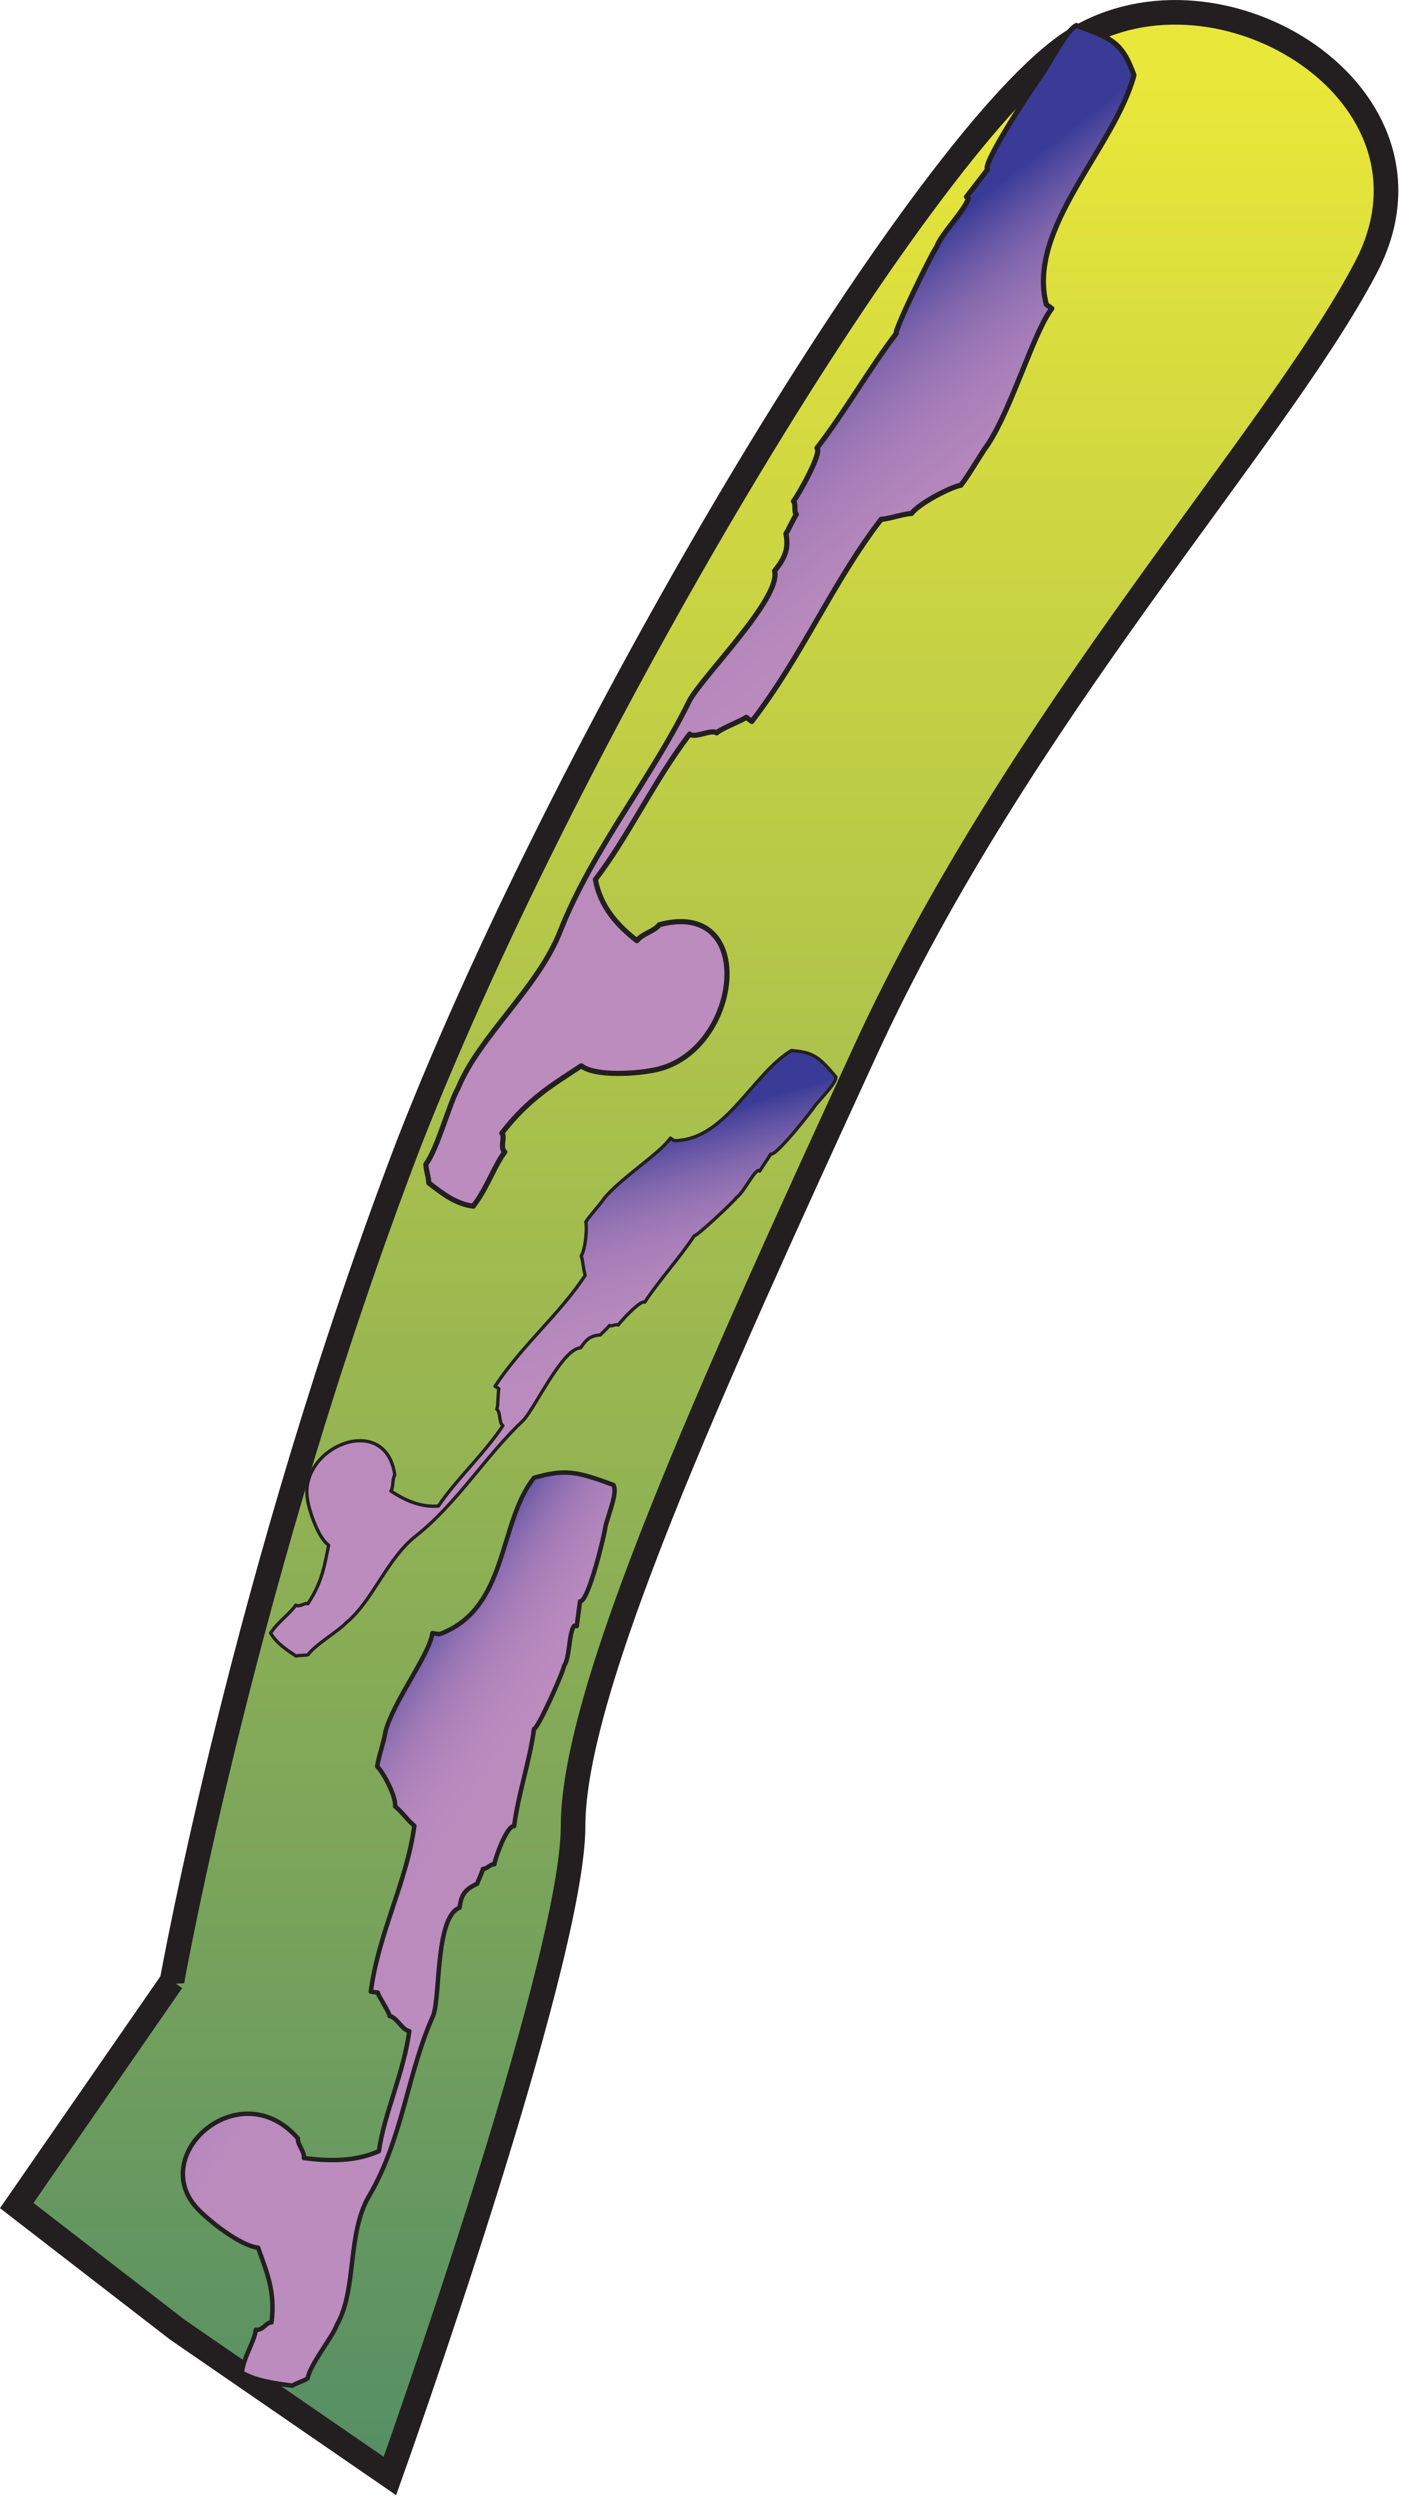 
        <svg xmlns:rdf="http://www.w3.org/1999/02/22-rdf-syntax-ns#" xmlns="http://www.w3.org/2000/svg" xmlns:cc="http://creativecommons.org/ns#" xmlns:xlink="http://www.w3.org/1999/xlink" xmlns:dc="http://purl.org/dc/elements/1.1/" x="0px" y="0px" width="281" height="501" viewBox="0 0 281 501" xml:space="preserve">
            <title>Seagrass leaf with encrusting epiphytes</title>
            <desc xmlns:ian_image_library="https://ian.umces.edu/media-library/">
                <ian_image_library:title>Seagrass leaf with encrusting epiphytes</ian_image_library:title>
                <ian_image_library:descr>Illustration of seagrass leaf with encrusting epiphytes</ian_image_library:descr>
                <ian_image_library:scene>
                    <ian_image_library:contains>seagrass, SAV, leaf, encrusting, encrusted, epiphytes</ian_image_library:contains>
                    <ian_image_library:when>2003-01-01</ian_image_library:when>
                </ian_image_library:scene>
            </desc>
            
 <defs></defs>
 <linearGradient id="ian_symbols_482024f25caf7c04f525b558e6dd82d6" y2="-3281.5" gradientUnits="userSpaceOnUse" x2="-3493.1" gradientTransform="matrix(2.172 0 0 2.172 7726.6 7655.6)" y1="-3517.1" x1="-3493.1">
  <stop stop-color="#E9E739" offset="0"/>
  <stop stop-color="#4B8868" offset="1"/>
 </linearGradient>
 <path stroke="#231F20" stroke-width="4.93" d="m34.482 396.99s14.657-82.131 47.527-168.02c32.851-83.91 104.11-202.62 133.27-220.89 29.194-18.267 76.732 10.993 58.443 45.597-18.223 34.658-69.437 89.547-100.41 157.12-31.016 67.496-58.454 127.87-58.454 155.16 0 27.417-36.709 130.2-36.709 130.2l-42.598-29.314-32.195-24.88 31.124-44.98z" fill="url(#ian_symbols_482024f25caf7c04f525b558e6dd82d6)"/>
 <linearGradient id="ian_symbols_921c852de295826411a676644d7c832f" y2="8.782" gradientUnits="userSpaceOnUse" x2="1165.3" gradientTransform="matrix(.206 .365 -.399 .306 -43.166 -236.99)" y1="8.782" x1="880.49">
  <stop stop-color="#3A3B97" offset="0"/>
  <stop stop-color="#47439B" offset=".017"/>
  <stop stop-color="#6656A5" offset=".066"/>
  <stop stop-color="#8267AD" offset=".12"/>
  <stop stop-color="#9875B4" offset=".182"/>
  <stop stop-color="#A97FB9" offset=".255"/>
  <stop stop-color="#B487BC" offset=".344"/>
  <stop stop-color="#BB8BBE" offset=".47"/>
  <stop stop-color="#BD8CBF" offset=".819"/>
 </linearGradient>
 <path stroke-linejoin="round" stroke="#231F20" stroke-width="1.034" d="m215.76 5.122c7.612 2.595 9.281 3.849 11.517 9.945-3.937 14.614-21.571 30.711-17.559 45.945l1.091.808c-3.664 4.798-7.961 19.827-12.781 27.188-1.549 2.105-3.664 5.943-5.453 8.234-1.996.338-8.267 3.555-9.881 5.648-1.744.088-4.308 1.07-6.085 1.167-9.771 12.673-15.661 27.145-25.934 40.515l-1.112-.84c-.371.447-5.388 2.421-5.911 3.13-1.091-.807-4.319 1.145-5.431.24-7.045 9.237-12.498 20.852-18.889 29.14.993 5.475 4.471 9.281 8.332 12.258 1.047-1.407 3.392-1.799 4.471-3.195 19.739-5.289 16.435 24.734-.142 28.922-4.308 1.058-12.792 1.483-15.497-.654-5.388 3.61-10.393 6.347-15.922 13.501.763.545-.48 2.912.6 3.773-2.116 2.759-3.479 7.154-6.325 10.851-3.457-.425-6.172-2.519-8.91-4.657 0-1.123-.589-2.639-.567-3.784 2.29-2.966 4.667-12.116 6.423-15.17 4.199-10.371 16.13-20.197 20.514-31.55 6.413-16.293 18.3-30.612 25.847-46.077 2.628-4.952 18.474-20.623 17.089-26.031 2.148-2.76 2.847-4.439 2.279-7.492.349-.448 1.592-3.185 2.094-3.872-.567-.404-.021-2.171-.589-2.629 1.091-1.396 5.823-9.836 4.7-10.644 5.54-7.144 10.47-15.845 15.9-22.967-.49-.437 7.034-15.934 8.093-17.308.872-2.606 5.834-7.558 6.38-9.783l-.393-.284 4.231-5.485c-1.255-1.004 9.51-17.286 11.112-19.369 2.46-3.982 4.93-8.648 6.7-9.488z" fill="url(#ian_symbols_921c852de295826411a676644d7c832f)"/>
 <linearGradient id="ian_symbols_86aa9b42b302d13481ed01636ff6b892" y2="1250.8" gradientUnits="userSpaceOnUse" x2="1256.7" gradientTransform="matrix(.368 .196 -.213 .31 -86.598 -234.01)" y1="1250.8" x1="1097.9">
  <stop stop-color="#3A3B97" offset="0"/>
  <stop stop-color="#47439B" offset=".017"/>
  <stop stop-color="#6656A5" offset=".066"/>
  <stop stop-color="#8267AD" offset=".12"/>
  <stop stop-color="#9875B4" offset=".182"/>
  <stop stop-color="#A97FB9" offset=".255"/>
  <stop stop-color="#B487BC" offset=".344"/>
  <stop stop-color="#BB8BBE" offset=".47"/>
  <stop stop-color="#BD8CBF" offset=".819"/>
 </linearGradient>
 <path stroke-linejoin="round" stroke="#231F20" stroke-width=".894" d="m122.95 297.57c-7.656-2.868-9.837-3.141-15.9-1.451-7.263 9.052-5.126 26.272-18.976 31.354l-1.407-.219c-.556 4.33-7.917 13.774-9.434 19.859-.24 1.832-1.352 4.82-1.636 6.871 1.309 1.254 3.839 6.106 3.588 7.993 1.32 1.015 2.53 2.825 3.861 3.872-1.494 11.254-7.165 21.375-8.725 33.252l1.407.195c-.055.404 2.399 4.068 2.355 4.69 1.396.186 2.52 2.824 3.948 3.01-1.047 8.211-5.082 16.696-6.085 24.069-4.668 2.104-10 2.039-15.039 1.373.207-1.254-1.341-2.693-1.189-3.904-11.407-13.218-30.078 2.923-20.35 13.829 2.596 2.803 8.79 7.623 12.367 8.048 1.603 4.613 3.501 8.616 2.683 14.974-.993-.119-1.68 1.657-3.141 1.472-.316 2.487-2.399 5.323-2.813 8.595 2.922 1.646 6.521 2.126 10.142 2.606.774-.546 2.301-.927 3.076-1.482.371-2.673 5.017-8.322 5.845-10.722 4.101-7.22 1.919-18.343 6.587-26.054 6.565-11.266 7.569-24.483 12.716-35.923 1.451-3.741.403-19.739 5.278-21.604.327-2.476.96-3.632 3.544-4.799.054-.359 1.047-2.344 1.123-2.966.72.087 1.571-1.047 2.312-.927.153-1.232 2.508-7.831 3.959-7.646.796-6.369 3.173-13.152 3.98-19.478.742.055 5.867-11.363 6.02-12.618 1.221-1.712.916-6.75 2.072-8.069l.479.076.655-4.951c1.636.239 4.929-13.316 5.125-15.159.92-3.23 2.38-6.79 1.57-8.16z" fill="url(#ian_symbols_86aa9b42b302d13481ed01636ff6b892)"/>
 <linearGradient id="ian_symbols_43fcdd1fb4ca979475974486ae3df710" y2="-282.37" gradientUnits="userSpaceOnUse" x2="1874.1" gradientTransform="matrix(.055 .286 -.281 .082 -61.406 -189.65)" y1="-282.37" x1="1563.8">
  <stop stop-color="#3A3B97" offset="0"/>
  <stop stop-color="#47439B" offset=".017"/>
  <stop stop-color="#6656A5" offset=".066"/>
  <stop stop-color="#8267AD" offset=".12"/>
  <stop stop-color="#9875B4" offset=".182"/>
  <stop stop-color="#A97FB9" offset=".255"/>
  <stop stop-color="#B487BC" offset=".344"/>
  <stop stop-color="#BB8BBE" offset=".47"/>
  <stop stop-color="#BD8CBF" offset=".819"/>
 </linearGradient>
 <path stroke-linejoin="round" stroke="#231F20" stroke-width=".66" d="m167.54 215.81c-3.479-4.166-4.635-4.951-8.942-5.289-7.842 4.744-13.229 17.994-23.458 18.049l-.786-.513c-2.006 3.043-10.055 8.081-13.305 12.138-.851 1.287-2.683 3.195-3.643 4.657.305 1.254-.076 5.54-.916 6.816.393 1.124.415 2.77.807 3.882-5.246 7.939-12.542 13.873-18.082 22.237l.786.502c-.197.316-.142 3.653-.437 4.089.785.523.415 2.781 1.232 3.305-3.817 5.747-9.499 10.917-12.923 16.108-3.599.294-6.772-1.189-9.532-3.01.567-.84.218-2.312.786-3.195-1.745-12.738-19.172-5.824-17.515 4.831.436 2.737 2.312 7.917 4.264 9.215-.818 3.839-1.211 7.296-4.177 11.746-.545-.338-1.658.785-2.421.262-1.156 1.734-3.512 3.305-5.039 5.595 1.145 1.996 3.097 3.294 5.061 4.603.698-.164 1.767-.088 2.443-.251 1.243-1.876 6.216-4.82 7.612-6.391 5.246-4.21 8.245-12.978 14.047-17.45 8.255-6.554 13.959-16.064 21.462-23.109 2.334-2.399 7.874-14.472 11.517-14.548 1.156-1.756 1.963-2.432 3.958-2.596.207-.272 1.538-1.45 1.821-1.897.404.284 1.363-.349 1.745-.076.6-.862 4.504-5.093 5.322-4.581 2.945-4.471 6.979-8.855 9.924-13.305.393.218 7.896-6.816 8.484-7.688 1.363-.938 3.152-4.766 4.318-5.42l.284.164 2.269-3.457c.927.6 8.113-8.528 8.986-9.848 1.76-2.07 4.03-4.36 4.06-5.55z" fill="url(#ian_symbols_43fcdd1fb4ca979475974486ae3df710)"/>
</svg>

